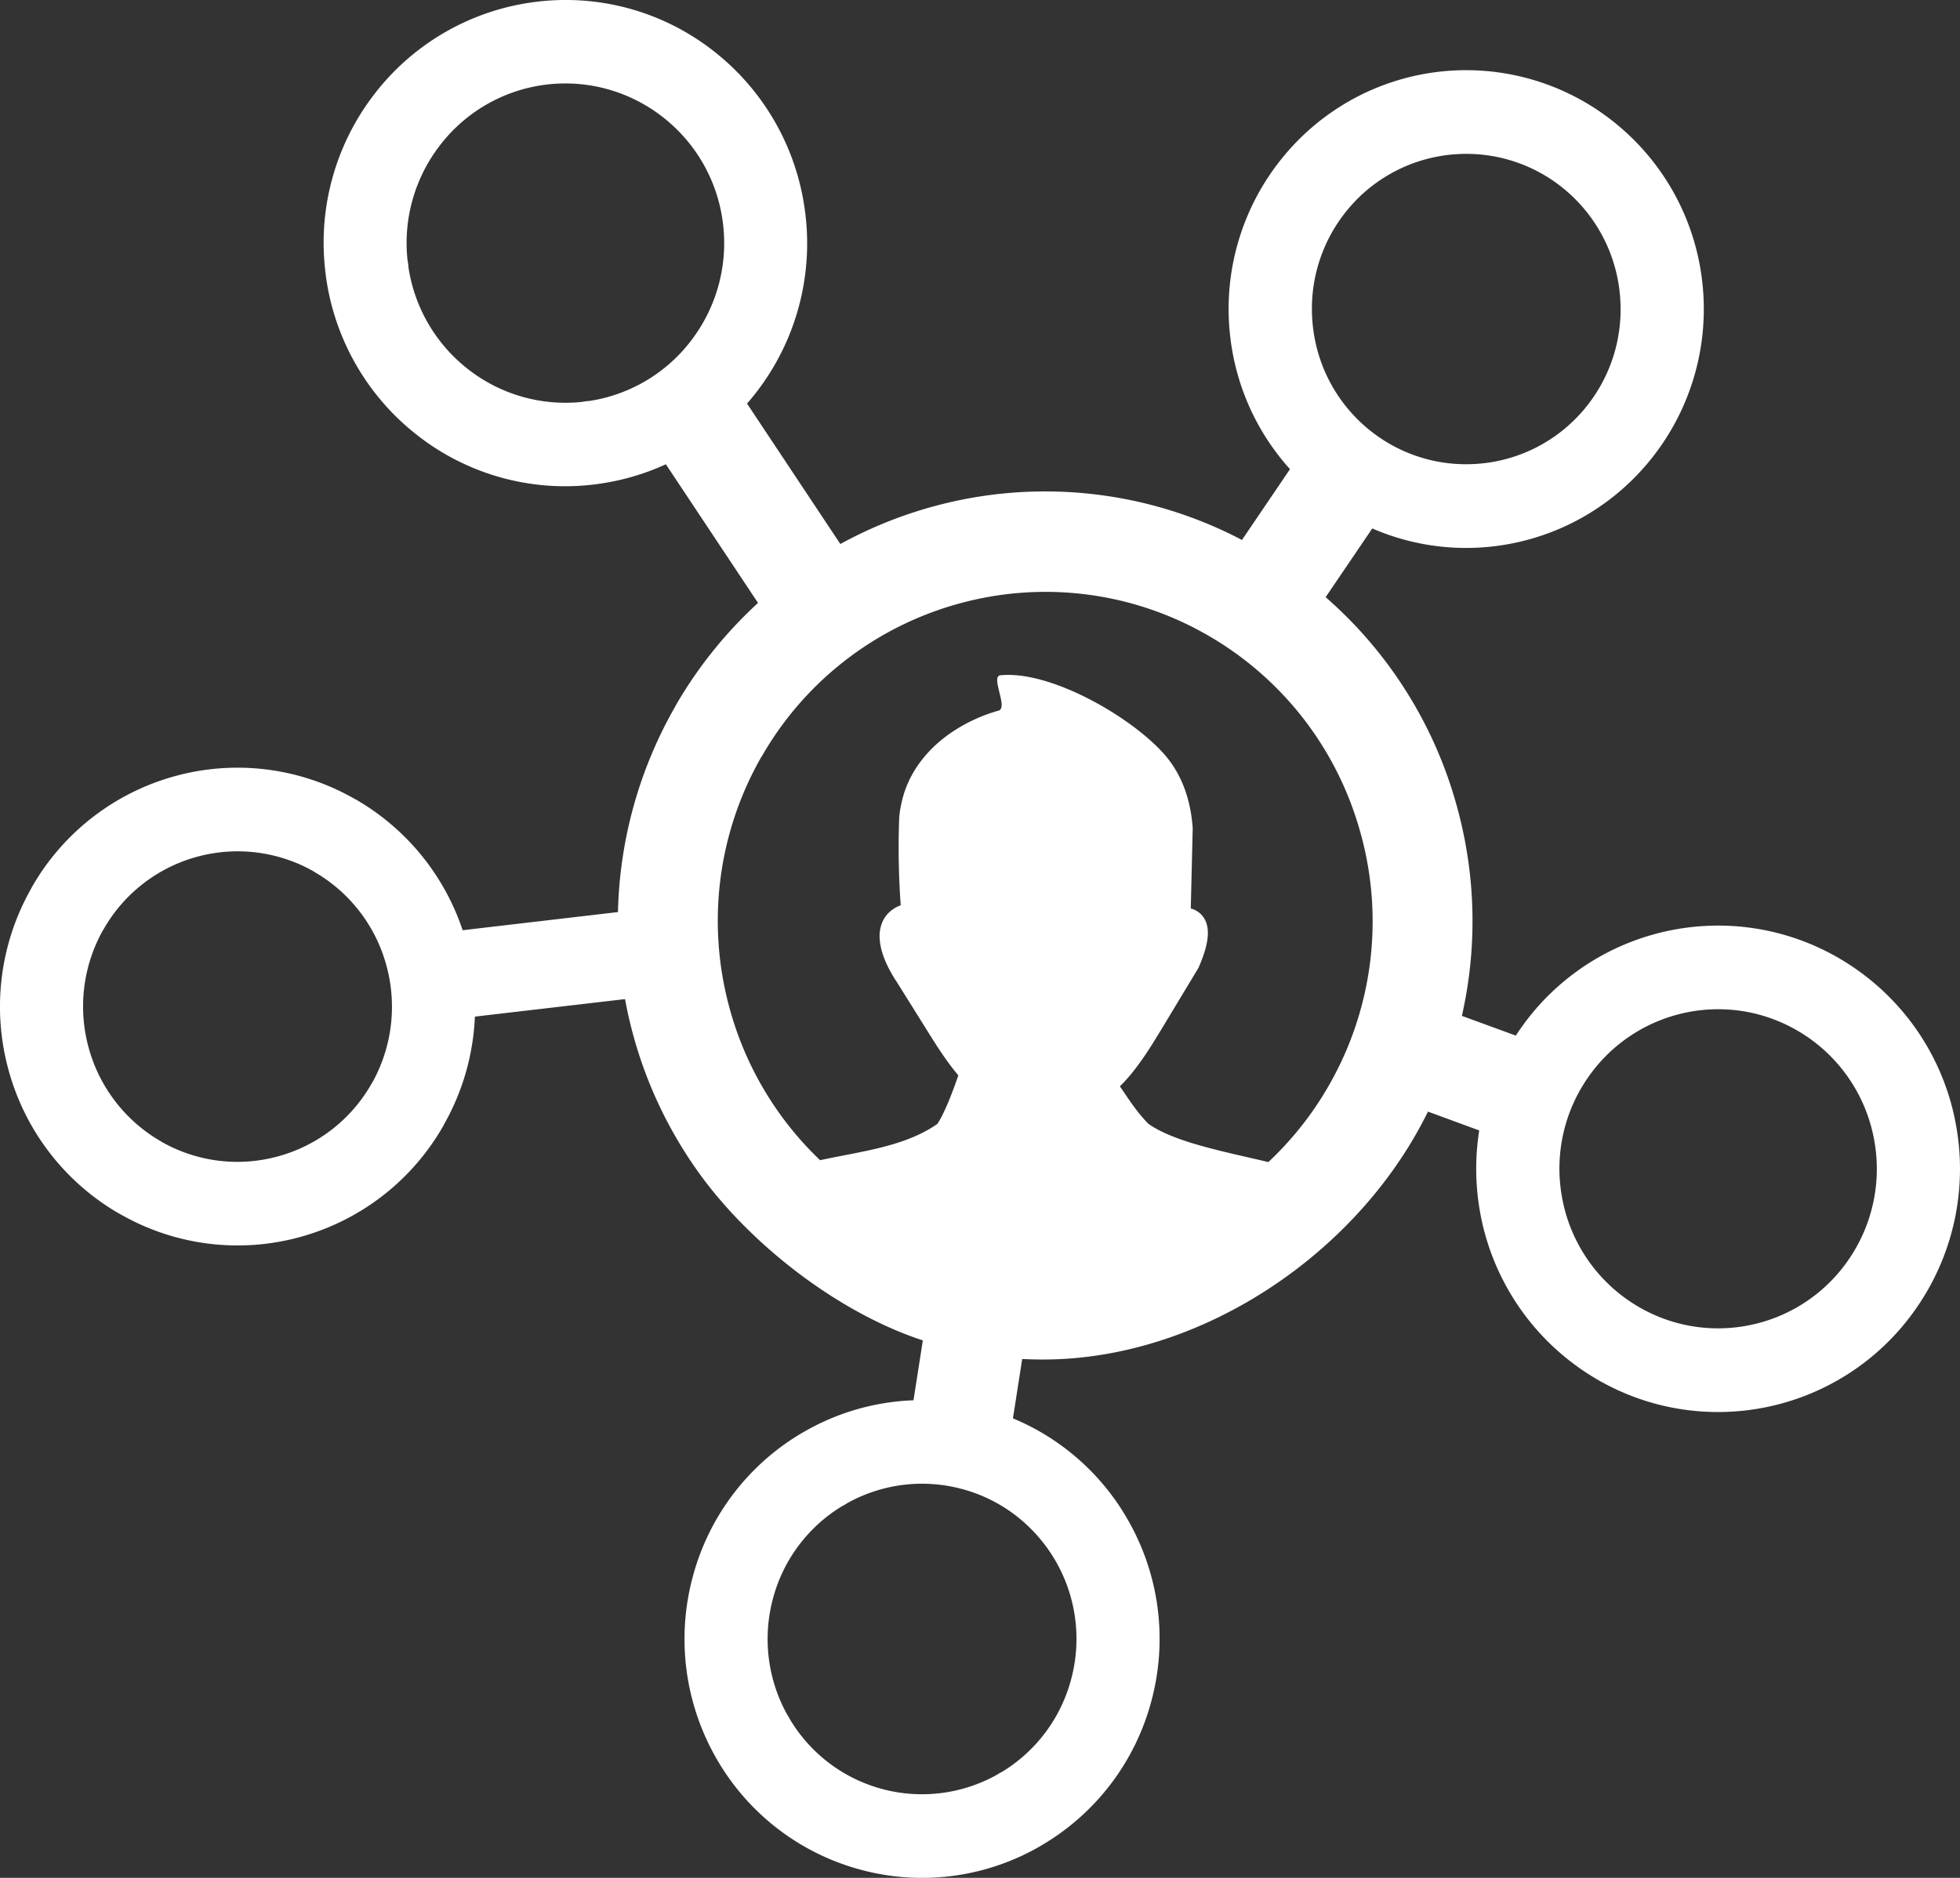 <svg xmlns="http://www.w3.org/2000/svg" width="72" height="69" fill="none"><rect width="100%" height="100%" fill="#333333" stroke="none"/><path fill="#fff" d="M25.69 43.118a15.8 15.8 0 0 1-2.729-6.407l-5.516.643a8.76 8.76 0 0 1-1.114 3.925l-.05.096a8.7 8.7 0 0 1-5.297 4.088 8.65 8.65 0 0 1-6.528-.829l-.094-.05a8.74 8.74 0 0 1-4.064-5.327 8.78 8.78 0 0 1 .824-6.566l.05-.095a8.7 8.7 0 0 1 5.297-4.089 8.65 8.65 0 0 1 6.528.83l.094.05a8.74 8.74 0 0 1 3.904 4.793l5.694-.666h.012a15.9 15.9 0 0 1 2.105-7.557v-.007a15.9 15.9 0 0 1 3.04-3.796l-3.386-5.095a8.8 8.8 0 0 1-2.552.731l-.008.002a8.8 8.8 0 0 1-6.55-1.784 8.92 8.92 0 0 1-3.387-5.929v-.008a8.93 8.93 0 0 1 1.772-6.59A8.85 8.85 0 0 1 19.63.075a8.8 8.8 0 0 1 6.56 1.782 8.92 8.92 0 0 1 3.385 5.93 8.94 8.94 0 0 1-2.133 7.042l3.428 5.16a15.7 15.7 0 0 1 3.463-1.393 15.55 15.55 0 0 1 11.29 1.244l1.764-2.601a8.75 8.75 0 0 1-2.223-5.16l-.002-.006a8.8 8.8 0 0 1 2.04-6.388A8.686 8.686 0 0 1 59.5 4.66a8.76 8.76 0 0 1 3.059 5.974 8.8 8.8 0 0 1-2.04 6.394 8.7 8.7 0 0 1-5.938 3.075l-.009.001a8.64 8.64 0 0 1-4.162-.687l-1.713 2.525a15.7 15.7 0 0 1 4.857 7.818c.684 2.56.696 5.146.148 7.567l1.981.725q.079-.123.162-.24a8.84 8.84 0 0 1 5.739-3.668 8.82 8.82 0 0 1 6.636 1.492 8.9 8.9 0 0 1 3.645 5.77 8.95 8.95 0 0 1-1.482 6.677 8.85 8.85 0 0 1-5.739 3.666 8.82 8.82 0 0 1-6.636-1.491 8.92 8.92 0 0 1-3.647-5.772 9 9 0 0 1-.022-2.95l-1.883-.691q-.108.22-.224.437c-2.643 4.973-8.254 8.672-13.919 8.672q-.384 0-.763-.02l-.34 2.182a8.7 8.7 0 0 1 4.208 3.705 8.78 8.78 0 0 1 .885 6.652 8.74 8.74 0 0 1-4.056 5.34l-.018.012a8.65 8.65 0 0 1-6.595.88 8.7 8.7 0 0 1-5.31-4.08l-.02-.035a8.8 8.8 0 0 1-.865-6.618 8.74 8.74 0 0 1 4.056-5.34l.02-.01a8.65 8.65 0 0 1 4.042-1.17l.343-2.2c-3.086-1.011-6.306-3.495-8.21-6.134m20.903-.419a12.1 12.1 0 0 0 2.408-3.151 12.1 12.1 0 0 0 1.007-8.834c-.86-3.23-2.937-5.8-5.596-7.345a11.93 11.93 0 0 0-9.13-1.205 12 12 0 0 0-7.302 5.635l-.004-.002a12.13 12.13 0 0 0-1.194 9.178 12.1 12.1 0 0 0 3.344 5.655c1.496-.325 3.112-.494 4.31-1.335.11-.166.228-.405.342-.666.172-.394.326-.822.426-1.116-.418-.494-.775-1.053-1.118-1.603l-1.13-1.809c-.414-.62-.63-1.187-.643-1.653a1.3 1.3 0 0 1 .111-.592q.126-.275.39-.453.123-.086.274-.14a29 29 0 0 1-.054-3.254q.036-.366.14-.737c.29-1.036 1.012-1.874 1.91-2.446a6 6 0 0 1 1.6-.716c.36-.103-.306-1.256.064-1.297 1.799-.187 4.703 1.464 5.956 2.829.628.683 1.023 1.588 1.11 2.787l-.071 2.952a.82.82 0 0 1 .596.62c.089.359-.007.865-.31 1.553l-.02.036-1.288 2.136c-.474.784-.955 1.572-1.582 2.191q.086.123.17.248c.254.376.513.754.84 1.089a.1.1 0 0 1 .029.034c.969.689 2.845 1.037 4.415 1.411m-40.632-.73a5.63 5.63 0 0 0 4.234.525 5.66 5.66 0 0 0 3.444-2.657l.043-.07a5.73 5.73 0 0 0 .521-4.259 5.68 5.68 0 0 0-2.642-3.463L11.49 32a5.663 5.663 0 0 0-7.678 2.134l-.043.07a5.73 5.73 0 0 0-.522 4.258 5.7 5.7 0 0 0 2.644 3.464zm19.43-29.459a5.88 5.88 0 0 0 1.162-4.338 5.84 5.84 0 0 0-2.226-3.886 5.803 5.803 0 0 0-8.178 1.07 5.87 5.87 0 0 0-1.178 4.21q.026.118.032.244a5.85 5.85 0 0 0 2.211 3.771 5.8 5.8 0 0 0 4.185 1.184q.119-.026.243-.031a5.8 5.8 0 0 0 3.75-2.224m42.494 33.805a5.87 5.87 0 0 0 .97-4.38 5.85 5.85 0 0 0-4.471-4.712 5.815 5.815 0 0 0-6.041 2.355 5.86 5.86 0 0 0-.97 4.379 5.85 5.85 0 0 0 4.471 4.712 5.8 5.8 0 0 0 2.274.051 5.8 5.8 0 0 0 3.767-2.405M28.918 63.002q.054.082.099.17a5.65 5.65 0 0 0 7.617 2.033q.08-.056.169-.097a5.68 5.68 0 0 0 2.548-3.416 5.72 5.72 0 0 0-2.033-6.003 5.6 5.6 0 0 0-1.986-.979 5.64 5.64 0 0 0-4.223.53q-.082.056-.169.098a5.68 5.68 0 0 0-2.55 3.416 5.72 5.72 0 0 0 .528 4.248M58.19 15.044a5.7 5.7 0 0 0 1.322-4.159 5.7 5.7 0 0 0-1.983-3.88 5.64 5.64 0 0 0-4.135-1.332 5.64 5.64 0 0 0-3.86 1.995 5.7 5.7 0 0 0-1.325 4.107l.008.102c.14 1.55.885 2.9 1.979 3.831a5.63 5.63 0 0 0 4.084 1.334l.1-.008a5.64 5.64 0 0 0 3.81-1.99"/></svg>